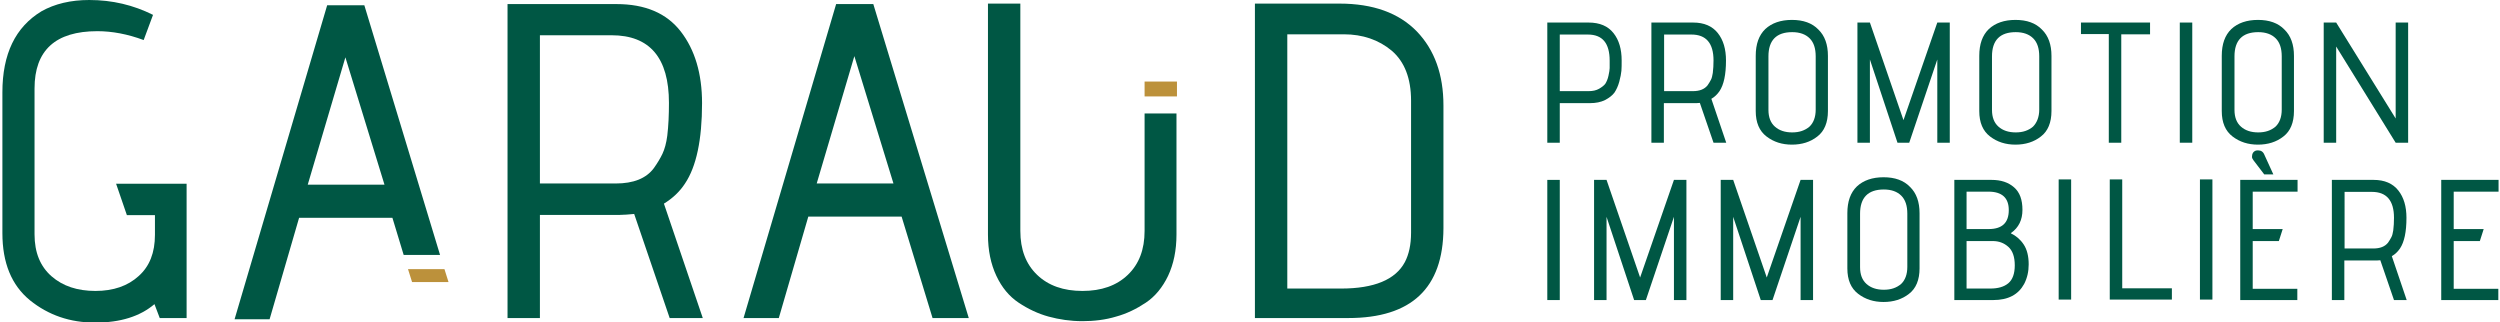 <?xml version="1.0" encoding="utf-8"?>
<!-- Generator: Adobe Illustrator 27.0.1, SVG Export Plug-In . SVG Version: 6.00 Build 0)  -->
<svg version="1.1" id="Calque_1" xmlns="http://www.w3.org/2000/svg" xmlns:xlink="http://www.w3.org/1999/xlink" x="0px" y="0px"
	 viewBox="0 0 1042.3 134.4" style="enable-background:new 0 0 1042.3 134.4;" xml:space="preserve">
<style type="text/css">
	.st0{fill:#BC913B;}
	.st1{fill:#005744;}
</style>
<g>
	<g>
		<polygon class="st0" points="185.3,112.2 170.1,112.2 171.8,117.6 187,117.6 		"/>
		<rect x="477.2" y="34" class="st0" width="13.5" height="6.2"/>
	</g>
	<g>
		<path class="st1" d="M77.8,132.6H66.6l-2.2-5.8c-6,5.1-14.2,7.7-24.7,7.7c-10.5,0-19.5-3.1-27.2-9.3C4.8,118.9,1,109.6,1,97.2
			V38.5c0-16,5.4-27.2,16.3-33.8C22.8,1.6,29.5,0,37.2,0c9.6,0,18.4,2.1,26.6,6.2l-3.9,10.5c-6.7-2.5-13.2-3.7-19.3-3.7
			c-17.5,0-26.2,8-26.2,23.9v60.8c0,7.6,2.4,13.4,7.1,17.5c4.7,4.1,10.8,6.1,18.3,6.1s13.5-2.1,18-6.2c4.6-4.1,6.8-9.8,6.8-17.2
			v-8.2H52.9l-4.5-13.1h29.4V132.6z"/>
		<path class="st1" d="M293,132.6h-13.8l-14.8-43.4c-2.2,0.2-4.2,0.4-6,0.4h-33.3v43h-13.5V1.7h45.4c12,0,20.9,3.8,26.8,11.4
			c5.9,7.6,8.9,17.6,8.9,29.9c0,15.3-2.4,26.5-7.1,33.5c-2.2,3.4-5.2,6.2-8.8,8.4L293,132.6z M225.1,76.5h31.6
			c7.4,0,12.7-2.1,15.9-6.4c1.5-2.1,2.7-4.1,3.6-6c0.9-1.9,1.6-4.4,2-7.5c0.5-4.1,0.7-8.7,0.7-13.7c0-18.8-8-28.2-23.9-28.2h-29.9
			V76.5z"/>
		<path class="st1" d="M403.9,132.6h-15.1l-12.9-42.3H337l-12.3,42.3H310L348.6,1.7h15.5L403.9,132.6z M372.5,76.5l-16.3-53.1
			l-15.7,53.1H372.5z"/>
		<path class="st1" d="M562.1,132.6h-38.9V1.5h35.2c14.1,0,24.8,3.9,32.3,11.6c7.4,7.7,11.1,18,11.1,30.9v51.2
			C601.7,120.1,588.5,132.6,562.1,132.6z M588.3,97v-55c0-9.3-2.7-16.3-8.1-20.9c-5.4-4.5-12.1-6.8-19.9-6.8h-23.6v106h22.4
			c13.8,0,22.7-3.7,26.6-11C587.4,106.1,588.3,102,588.3,97z"/>
		<path class="st1" d="M183.5,106.4L151.9,2.2h-15.5L97.8,133.1h14.6l12.3-42.3h38.9l4.7,15.5H183.5z M128.3,77L144,23.9L160.3,77
			H128.3z"/>
		<path class="st1" d="M477.2,47.3v49c0,7.7-2.3,13.8-7,18.3c-4.7,4.5-11,6.7-18.9,6.7c-7.9,0-14.2-2.2-18.9-6.7
			c-4.7-4.5-7-10.6-7-18.3V1.5h-13.5v96.3c0,6.6,1.2,12.3,3.5,17.2c2.3,4.9,5.4,8.6,9.3,11.2c3.9,2.6,8.1,4.6,12.5,5.8
			c4.4,1.2,9.1,1.9,14.1,1.9c5,0,9.7-0.6,14-1.9c4.4-1.2,8.5-3.2,12.4-5.8c3.9-2.6,7-6.4,9.3-11.2c2.3-4.9,3.5-10.6,3.5-17.2V47.3
			H477.2z"/>
	</g>
	<g>
		<path class="st1" d="M650.3,59.5h-5.2V9.4h17.2c4.7,0,8.1,1.5,10.4,4.4s3.4,6.7,3.4,11.4c0,1.7,0,3.1-0.1,4.3
			c-0.1,1.2-0.4,2.7-0.9,4.6c-0.5,1.8-1.2,3.3-2,4.5c-0.9,1.2-2.2,2.2-3.9,3.1c-1.8,0.9-3.9,1.3-6.3,1.3h-12.6V59.5z M650.3,38h12
			c1.7,0,3.2-0.3,4.4-1c1.2-0.7,2.1-1.4,2.6-2.1c0.5-0.8,1-1.9,1.3-3.3c0.3-1.4,0.5-2.5,0.5-3.2c0-0.7,0-1.7,0-3.1
			c0-7.3-3-10.9-9.1-10.9h-11.7V38z"/>
		<path class="st1" d="M719.7,59.5h-5.3l-5.7-16.6c-0.9,0.1-1.6,0.1-2.3,0.1h-12.7v16.5h-5.2V9.4h17.4c4.6,0,8,1.5,10.3,4.4
			s3.4,6.7,3.4,11.4c0,5.9-0.9,10.1-2.7,12.8c-0.9,1.3-2,2.4-3.4,3.2L719.7,59.5z M693.7,38h12.1c2.8,0,4.8-0.8,6.1-2.4
			c0.6-0.8,1-1.6,1.4-2.3c0.4-0.7,0.6-1.7,0.8-2.9c0.2-1.6,0.3-3.3,0.3-5.2c0-7.2-3.1-10.8-9.2-10.8h-11.4V38z"/>
		<path class="st1" d="M762.1,23.3v23c0,4.8-1.5,8.4-4.4,10.6c-2.9,2.3-6.5,3.4-10.6,3.4c-4.1,0-7.6-1.1-10.6-3.4
			c-3-2.3-4.5-5.8-4.5-10.6v-23c0-4.9,1.3-8.6,4-11.2c2.7-2.5,6.4-3.8,11.1-3.8s8.4,1.3,11,4C760.8,14.9,762.1,18.6,762.1,23.3z
			 M757,45.7V23.5c0-3.3-0.8-5.8-2.5-7.5c-1.7-1.7-4.1-2.6-7.3-2.6c-6.6,0-9.9,3.4-9.9,10.1v22.3c0,3.1,0.9,5.4,2.7,7
			c1.8,1.6,4.2,2.4,7.2,2.4c3,0,5.3-0.8,7.2-2.4C756.1,51.2,757,48.8,757,45.7z"/>
		<path class="st1" d="M812.9,59.5h-5.2V24.8L796,59.5h-4.9l-11.5-34.7v34.7h-5.2V9.4h5.2l14,40.7l14.1-40.7h5.2V59.5z"/>
		<path class="st1" d="M855.3,23.3v23c0,4.8-1.5,8.4-4.4,10.6c-2.9,2.3-6.5,3.4-10.6,3.4c-4.1,0-7.6-1.1-10.6-3.4
			c-3-2.3-4.5-5.8-4.5-10.6v-23c0-4.9,1.3-8.6,4-11.2c2.7-2.5,6.4-3.8,11.1-3.8s8.4,1.3,11,4C854,14.9,855.3,18.6,855.3,23.3z
			 M850.2,45.7V23.5c0-3.3-0.8-5.8-2.5-7.5c-1.7-1.7-4.1-2.6-7.3-2.6c-6.6,0-9.9,3.4-9.9,10.1v22.3c0,3.1,0.9,5.4,2.7,7
			c1.8,1.6,4.2,2.4,7.2,2.4c3,0,5.3-0.8,7.2-2.4C849.2,51.2,850.2,48.8,850.2,45.7z"/>
		<path class="st1" d="M884.4,59.5h-5.2V14.2h-11.6V9.4h28.8v4.9h-12V59.5z"/>
		<path class="st1" d="M914,59.5h-5.2V14.2v-0.1V9.4h5.2V59.5z"/>
		<path class="st1" d="M956.4,23.3v23c0,4.8-1.5,8.4-4.4,10.6c-2.9,2.3-6.5,3.4-10.6,3.4c-4.1,0-7.6-1.1-10.6-3.4
			c-3-2.3-4.5-5.8-4.5-10.6v-23c0-4.9,1.3-8.6,4-11.2c2.7-2.5,6.4-3.8,11.1-3.8s8.4,1.3,11,4C955.1,14.9,956.4,18.6,956.4,23.3z
			 M951.3,45.7V23.5c0-3.3-0.8-5.8-2.5-7.5c-1.7-1.7-4.1-2.6-7.3-2.6c-6.6,0-9.9,3.4-9.9,10.1v22.3c0,3.1,0.9,5.4,2.7,7
			c1.8,1.6,4.2,2.4,7.2,2.4c3,0,5.3-0.8,7.2-2.4C950.4,51.2,951.3,48.8,951.3,45.7z"/>
		<path class="st1" d="M1004,59.5h-5.2L974,19.4v40.1h-5.2V9.4h5.2l24.8,40v-40h5.2V59.5z"/>
		<path class="st1" d="M650.3,125.1h-5.2V75h5.2V125.1z"/>
		<path class="st1" d="M703.1,125.1h-5.2V90.4l-11.7,34.7h-4.9l-11.5-34.7v34.7h-5.2V75h5.2l14,40.7L697.9,75h5.2V125.1z"/>
		<path class="st1" d="M755.9,125.1h-5.2V90.4L739,125.1h-4.9l-11.5-34.7v34.7h-5.2V75h5.2l14,40.7L750.7,75h5.2V125.1z"/>
		<path class="st1" d="M800.3,88.9v23c0,4.8-1.5,8.4-4.4,10.6c-2.9,2.3-6.5,3.4-10.6,3.4c-4.1,0-7.6-1.1-10.6-3.4
			c-3-2.3-4.5-5.8-4.5-10.6v-23c0-4.9,1.3-8.6,4-11.2c2.7-2.5,6.4-3.8,11.1-3.8c4.7,0,8.4,1.3,11,4C799,80.5,800.3,84.2,800.3,88.9z
			 M795.2,111.3V89.1c0-3.3-0.8-5.8-2.5-7.5c-1.7-1.7-4.1-2.6-7.3-2.6c-6.6,0-9.9,3.4-9.9,10.1v22.3c0,3.1,0.9,5.4,2.7,7
			c1.8,1.6,4.2,2.4,7.2,2.4c3,0,5.3-0.8,7.2-2.4C794.3,116.8,795.2,114.4,795.2,111.3z"/>
		<path class="st1" d="M831,125.1h-16.2V75h15.5c3.9,0,7,1,9.4,3.1c2.4,2.1,3.5,5.2,3.5,9.4c0,4.2-1.6,7.4-4.7,9.6
			c0,0-0.1,0.1-0.1,0.1v0.1c2.1,1,3.9,2.5,5.3,4.6c1.4,2.1,2.1,4.9,2.1,8.3c0,3-0.6,5.7-1.9,8.2C841.5,122.8,837.3,125.1,831,125.1z
			 M819.9,95.5h9.2c5.6,0,8.4-2.6,8.4-7.9c0-5.1-2.8-7.7-8.5-7.7h-9.1V95.5z M819.9,120.3h9.9c3.2,0,5.7-0.7,7.5-2.2
			c1.8-1.5,2.7-4,2.7-7.5c0-3.5-0.9-6.1-2.7-7.7c-1.8-1.6-3.9-2.4-6.5-2.4h-10.9V120.3z"/>
		<path class="st1" d="M905.4,124.9h-25.8V74.8h5.2v45.4h20.7V124.9z"/>
		<path class="st1" d="M863.5,124.9h-5.2V74.8h5.2V124.9z"/>
		<path class="st1" d="M922.4,124.9h-5.2V74.8h5.2V124.9z"/>
		<path class="st1" d="M957.7,125.1H934V75h23.9v4.9h-18.7v15.6h12.5l-1.6,5h-10.9v19.9h18.6V125.1z M947.8,72.7H944l-4.5-5.9
			c-0.4-0.5-0.6-1-0.6-1.4c0-1.3,0.5-2.2,1.6-2.6c0.3-0.1,0.6-0.1,1-0.1c1.2,0,2.1,0.6,2.6,1.9L947.8,72.7z"/>
		<path class="st1" d="M1003.4,125.1h-5.3l-5.7-16.6c-0.9,0.1-1.6,0.1-2.3,0.1h-12.7v16.5h-5.2V75h17.4c4.6,0,8,1.5,10.3,4.4
			s3.4,6.7,3.4,11.4c0,5.9-0.9,10.1-2.7,12.8c-0.9,1.3-2,2.4-3.4,3.2L1003.4,125.1z M977.4,103.6h12.1c2.8,0,4.8-0.8,6.1-2.4
			c0.6-0.8,1-1.6,1.4-2.3c0.4-0.7,0.6-1.7,0.8-2.9c0.2-1.6,0.3-3.3,0.3-5.2c0-7.2-3.1-10.8-9.2-10.8h-11.4V103.6z"/>
		<path class="st1" d="M1041.6,125.1h-23.8V75h23.9v4.9H1023v15.6h12.5l-1.6,5H1023v19.9h18.6V125.1z"/>
	</g>
</g>
</svg>
